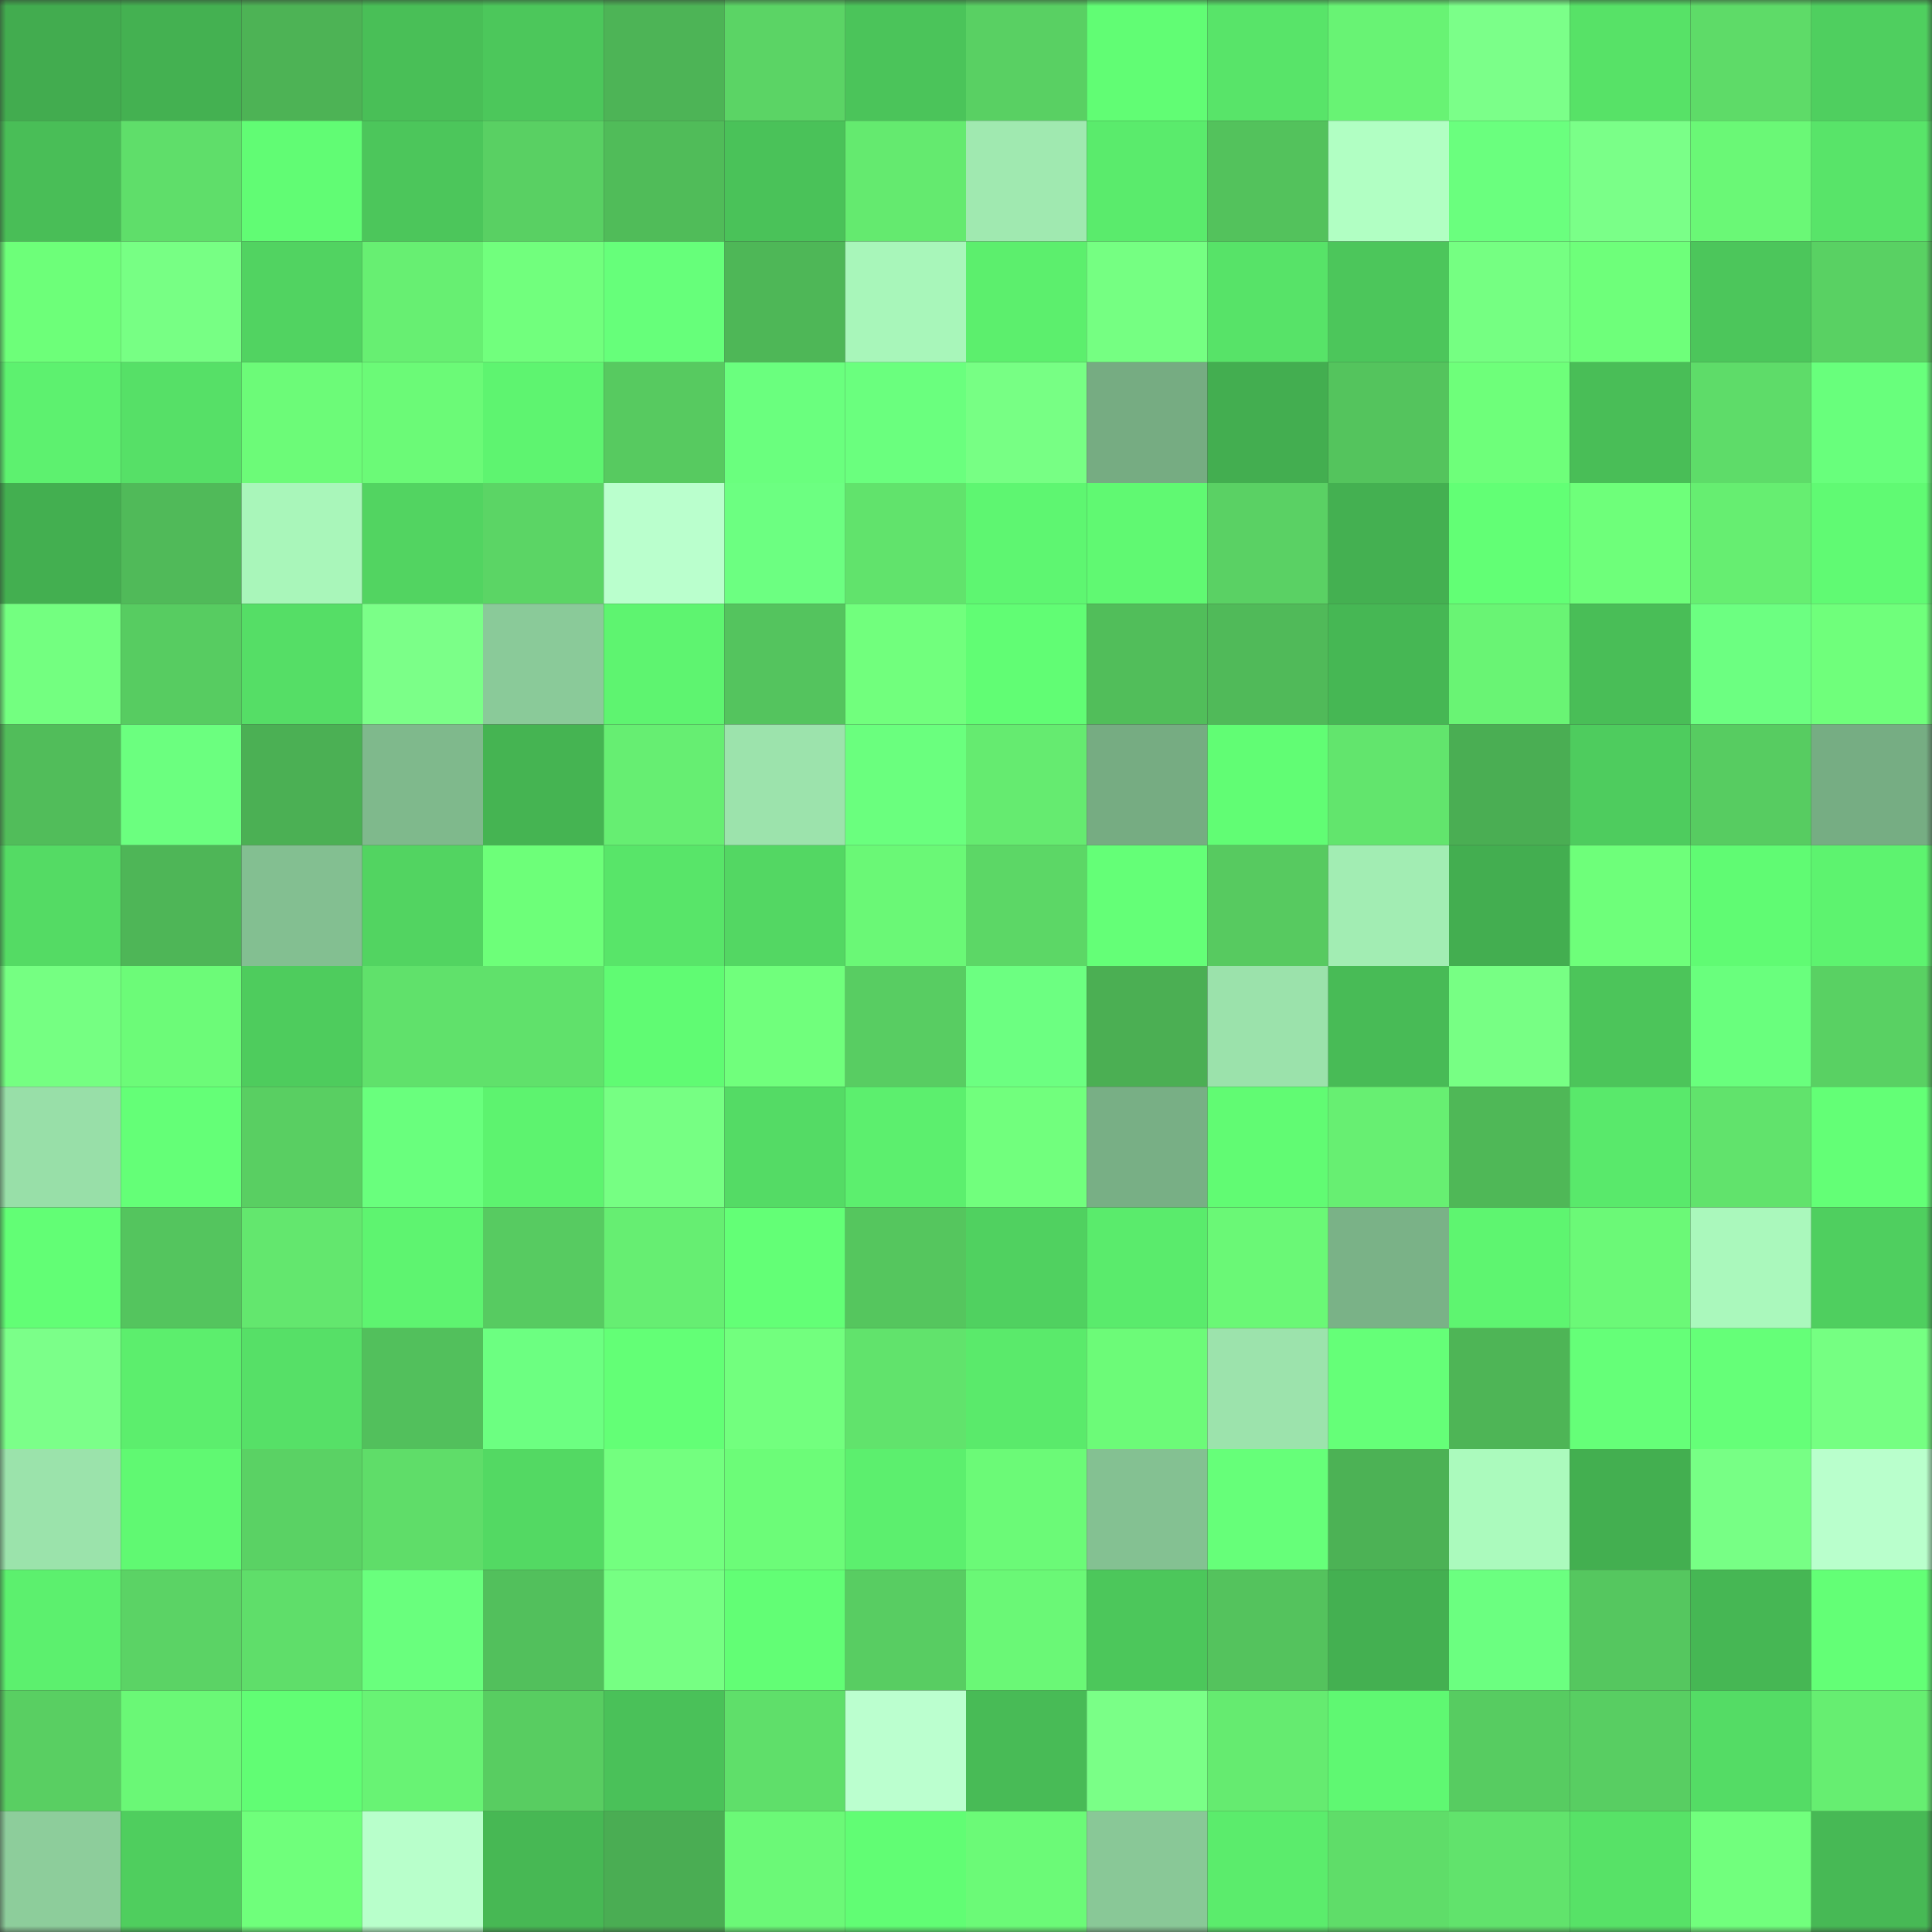 <svg viewBox="0 0 160 160" fill="none" role="img" xmlns="http://www.w3.org/2000/svg" width="240" height="240" name="lens%2Clexstrix.lens"><rect x="0" y="0" width="160" height="160" fill="#333333" stroke="none"/><mask id="2040150019" mask-type="alpha" maskUnits="userSpaceOnUse" x="0" y="0" width="160" height="160"><rect width="160" height="160" fill="#FFFFFF"></rect></mask><g mask="url(#2040150019)"><rect x="0" y="0" width="10" height="10" fill="#42ac4f"></rect><rect x="10" y="0" width="10" height="10" fill="#44b151"></rect><rect x="20" y="0" width="10" height="10" fill="#4db355"></rect><rect x="30" y="0" width="10" height="10" fill="#49bf57"></rect><rect x="40" y="0" width="10" height="10" fill="#4cc75b"></rect><rect x="50" y="0" width="10" height="10" fill="#4db456"></rect><rect x="60" y="0" width="10" height="10" fill="#5bd465"></rect><rect x="70" y="0" width="10" height="10" fill="#4bc45a"></rect><rect x="80" y="0" width="10" height="10" fill="#59d063"></rect><rect x="90" y="0" width="10" height="10" fill="#61fd74"></rect><rect x="100" y="0" width="10" height="10" fill="#58e469"></rect><rect x="110" y="0" width="10" height="10" fill="#68f374"></rect><rect x="120" y="0" width="10" height="10" fill="#7bff89"></rect><rect x="130" y="0" width="10" height="10" fill="#57e267"></rect><rect x="140" y="0" width="10" height="10" fill="#5edb68"></rect><rect x="150" y="0" width="10" height="10" fill="#4fcf5f"></rect><rect x="0" y="10" width="10" height="10" fill="#49be57"></rect><rect x="10" y="10" width="10" height="10" fill="#5fde6a"></rect><rect x="20" y="10" width="10" height="10" fill="#61fc74"></rect><rect x="30" y="10" width="10" height="10" fill="#4cc65b"></rect><rect x="40" y="10" width="10" height="10" fill="#59d063"></rect><rect x="50" y="10" width="10" height="10" fill="#50bc59"></rect><rect x="60" y="10" width="10" height="10" fill="#4ac259"></rect><rect x="70" y="10" width="10" height="10" fill="#64ea6f"></rect><rect x="80" y="10" width="10" height="10" fill="#a0e9b0"></rect><rect x="90" y="10" width="10" height="10" fill="#5aeb6c"></rect><rect x="100" y="10" width="10" height="10" fill="#53c25c"></rect><rect x="110" y="10" width="10" height="10" fill="#b1ffc3"></rect><rect x="120" y="10" width="10" height="10" fill="#6aff7e"></rect><rect x="130" y="10" width="10" height="10" fill="#7aff88"></rect><rect x="140" y="10" width="10" height="10" fill="#6af876"></rect><rect x="150" y="10" width="10" height="10" fill="#58e469"></rect><rect x="0" y="20" width="10" height="10" fill="#6dff79"></rect><rect x="10" y="20" width="10" height="10" fill="#77ff84"></rect><rect x="20" y="20" width="10" height="10" fill="#51d361"></rect><rect x="30" y="20" width="10" height="10" fill="#67ef72"></rect><rect x="40" y="20" width="10" height="10" fill="#71ff7d"></rect><rect x="50" y="20" width="10" height="10" fill="#66ff7a"></rect><rect x="60" y="20" width="10" height="10" fill="#4eb757"></rect><rect x="70" y="20" width="10" height="10" fill="#a8f6ba"></rect><rect x="80" y="20" width="10" height="10" fill="#5cef6d"></rect><rect x="90" y="20" width="10" height="10" fill="#75ff82"></rect><rect x="100" y="20" width="10" height="10" fill="#57e368"></rect><rect x="110" y="20" width="10" height="10" fill="#4cc65b"></rect><rect x="120" y="20" width="10" height="10" fill="#75ff82"></rect><rect x="130" y="20" width="10" height="10" fill="#6eff7a"></rect><rect x="140" y="20" width="10" height="10" fill="#4cc65b"></rect><rect x="150" y="20" width="10" height="10" fill="#59d163"></rect><rect x="0" y="30" width="10" height="10" fill="#5df16f"></rect><rect x="10" y="30" width="10" height="10" fill="#56e067"></rect><rect x="20" y="30" width="10" height="10" fill="#6cfb78"></rect><rect x="30" y="30" width="10" height="10" fill="#6bfa77"></rect><rect x="40" y="30" width="10" height="10" fill="#5ef470"></rect><rect x="50" y="30" width="10" height="10" fill="#57ca60"></rect><rect x="60" y="30" width="10" height="10" fill="#6aff7e"></rect><rect x="70" y="30" width="10" height="10" fill="#6aff7e"></rect><rect x="80" y="30" width="10" height="10" fill="#77ff84"></rect><rect x="90" y="30" width="10" height="10" fill="#76ac82"></rect><rect x="100" y="30" width="10" height="10" fill="#43ae50"></rect><rect x="110" y="30" width="10" height="10" fill="#54c45d"></rect><rect x="120" y="30" width="10" height="10" fill="#6eff7a"></rect><rect x="130" y="30" width="10" height="10" fill="#49be57"></rect><rect x="140" y="30" width="10" height="10" fill="#5edc69"></rect><rect x="150" y="30" width="10" height="10" fill="#68ff7c"></rect><rect x="0" y="40" width="10" height="10" fill="#43af50"></rect><rect x="10" y="40" width="10" height="10" fill="#50ba59"></rect><rect x="20" y="40" width="10" height="10" fill="#a9f6ba"></rect><rect x="30" y="40" width="10" height="10" fill="#52d461"></rect><rect x="40" y="40" width="10" height="10" fill="#5bd565"></rect><rect x="50" y="40" width="10" height="10" fill="#baffcd"></rect><rect x="60" y="40" width="10" height="10" fill="#6cff81"></rect><rect x="70" y="40" width="10" height="10" fill="#61e36c"></rect><rect x="80" y="40" width="10" height="10" fill="#5ef671"></rect><rect x="90" y="40" width="10" height="10" fill="#60f972"></rect><rect x="100" y="40" width="10" height="10" fill="#5ad164"></rect><rect x="110" y="40" width="10" height="10" fill="#44b051"></rect><rect x="120" y="40" width="10" height="10" fill="#62ff75"></rect><rect x="130" y="40" width="10" height="10" fill="#6eff7a"></rect><rect x="140" y="40" width="10" height="10" fill="#66ee71"></rect><rect x="150" y="40" width="10" height="10" fill="#60fa73"></rect><rect x="0" y="50" width="10" height="10" fill="#73ff80"></rect><rect x="10" y="50" width="10" height="10" fill="#57cc61"></rect><rect x="20" y="50" width="10" height="10" fill="#55de66"></rect><rect x="30" y="50" width="10" height="10" fill="#7bff88"></rect><rect x="40" y="50" width="10" height="10" fill="#8aca99"></rect><rect x="50" y="50" width="10" height="10" fill="#5ef470"></rect><rect x="60" y="50" width="10" height="10" fill="#54c45e"></rect><rect x="70" y="50" width="10" height="10" fill="#71ff7d"></rect><rect x="80" y="50" width="10" height="10" fill="#61fd74"></rect><rect x="90" y="50" width="10" height="10" fill="#51be5a"></rect><rect x="100" y="50" width="10" height="10" fill="#50ba59"></rect><rect x="110" y="50" width="10" height="10" fill="#46b754"></rect><rect x="120" y="50" width="10" height="10" fill="#69f474"></rect><rect x="130" y="50" width="10" height="10" fill="#49be57"></rect><rect x="140" y="50" width="10" height="10" fill="#6cff81"></rect><rect x="150" y="50" width="10" height="10" fill="#6fff7b"></rect><rect x="0" y="60" width="10" height="10" fill="#51bd5a"></rect><rect x="10" y="60" width="10" height="10" fill="#6bff7f"></rect><rect x="20" y="60" width="10" height="10" fill="#4bb054"></rect><rect x="30" y="60" width="10" height="10" fill="#7fb98c"></rect><rect x="40" y="60" width="10" height="10" fill="#45b452"></rect><rect x="50" y="60" width="10" height="10" fill="#66ee72"></rect><rect x="60" y="60" width="10" height="10" fill="#9ce3ac"></rect><rect x="70" y="60" width="10" height="10" fill="#6aff7e"></rect><rect x="80" y="60" width="10" height="10" fill="#65eb70"></rect><rect x="90" y="60" width="10" height="10" fill="#76ac82"></rect><rect x="100" y="60" width="10" height="10" fill="#61fd74"></rect><rect x="110" y="60" width="10" height="10" fill="#62e56d"></rect><rect x="120" y="60" width="10" height="10" fill="#4aae53"></rect><rect x="130" y="60" width="10" height="10" fill="#4ecc5e"></rect><rect x="140" y="60" width="10" height="10" fill="#57cc61"></rect><rect x="150" y="60" width="10" height="10" fill="#76ad83"></rect><rect x="0" y="70" width="10" height="10" fill="#54db64"></rect><rect x="10" y="70" width="10" height="10" fill="#4eb657"></rect><rect x="20" y="70" width="10" height="10" fill="#83bf91"></rect><rect x="30" y="70" width="10" height="10" fill="#52d461"></rect><rect x="40" y="70" width="10" height="10" fill="#6dff79"></rect><rect x="50" y="70" width="10" height="10" fill="#58e569"></rect><rect x="60" y="70" width="10" height="10" fill="#53d763"></rect><rect x="70" y="70" width="10" height="10" fill="#6af876"></rect><rect x="80" y="70" width="10" height="10" fill="#5cd766"></rect><rect x="90" y="70" width="10" height="10" fill="#64ff77"></rect><rect x="100" y="70" width="10" height="10" fill="#57ca60"></rect><rect x="110" y="70" width="10" height="10" fill="#a2edb3"></rect><rect x="120" y="70" width="10" height="10" fill="#43ae50"></rect><rect x="130" y="70" width="10" height="10" fill="#6eff7a"></rect><rect x="140" y="70" width="10" height="10" fill="#60fb73"></rect><rect x="150" y="70" width="10" height="10" fill="#5df36f"></rect><rect x="0" y="80" width="10" height="10" fill="#75ff82"></rect><rect x="10" y="80" width="10" height="10" fill="#6cfb78"></rect><rect x="20" y="80" width="10" height="10" fill="#4ecc5d"></rect><rect x="30" y="80" width="10" height="10" fill="#60e16b"></rect><rect x="40" y="80" width="10" height="10" fill="#60e16b"></rect><rect x="50" y="80" width="10" height="10" fill="#60fb73"></rect><rect x="60" y="80" width="10" height="10" fill="#70ff7c"></rect><rect x="70" y="80" width="10" height="10" fill="#58cd62"></rect><rect x="80" y="80" width="10" height="10" fill="#6cff81"></rect><rect x="90" y="80" width="10" height="10" fill="#4baf53"></rect><rect x="100" y="80" width="10" height="10" fill="#9be2ab"></rect><rect x="110" y="80" width="10" height="10" fill="#48bb56"></rect><rect x="120" y="80" width="10" height="10" fill="#77ff84"></rect><rect x="130" y="80" width="10" height="10" fill="#4cc55a"></rect><rect x="140" y="80" width="10" height="10" fill="#69ff7d"></rect><rect x="150" y="80" width="10" height="10" fill="#59d163"></rect><rect x="0" y="90" width="10" height="10" fill="#98dfa8"></rect><rect x="10" y="90" width="10" height="10" fill="#64ff77"></rect><rect x="20" y="90" width="10" height="10" fill="#59cf62"></rect><rect x="30" y="90" width="10" height="10" fill="#69ff7d"></rect><rect x="40" y="90" width="10" height="10" fill="#5df36f"></rect><rect x="50" y="90" width="10" height="10" fill="#76ff83"></rect><rect x="60" y="90" width="10" height="10" fill="#54db65"></rect><rect x="70" y="90" width="10" height="10" fill="#5cef6e"></rect><rect x="80" y="90" width="10" height="10" fill="#71ff7d"></rect><rect x="90" y="90" width="10" height="10" fill="#78af85"></rect><rect x="100" y="90" width="10" height="10" fill="#61fb73"></rect><rect x="110" y="90" width="10" height="10" fill="#67ef72"></rect><rect x="120" y="90" width="10" height="10" fill="#4fb857"></rect><rect x="130" y="90" width="10" height="10" fill="#59e96b"></rect><rect x="140" y="90" width="10" height="10" fill="#61e36c"></rect><rect x="150" y="90" width="10" height="10" fill="#63ff76"></rect><rect x="0" y="100" width="10" height="10" fill="#62fe75"></rect><rect x="10" y="100" width="10" height="10" fill="#54c55e"></rect><rect x="20" y="100" width="10" height="10" fill="#63e76e"></rect><rect x="30" y="100" width="10" height="10" fill="#5ef470"></rect><rect x="40" y="100" width="10" height="10" fill="#57cb61"></rect><rect x="50" y="100" width="10" height="10" fill="#66ee72"></rect><rect x="60" y="100" width="10" height="10" fill="#63ff76"></rect><rect x="70" y="100" width="10" height="10" fill="#55c65e"></rect><rect x="80" y="100" width="10" height="10" fill="#50d160"></rect><rect x="90" y="100" width="10" height="10" fill="#5aeb6c"></rect><rect x="100" y="100" width="10" height="10" fill="#6af876"></rect><rect x="110" y="100" width="10" height="10" fill="#7ab287"></rect><rect x="120" y="100" width="10" height="10" fill="#5ef570"></rect><rect x="130" y="100" width="10" height="10" fill="#6bf977"></rect><rect x="140" y="100" width="10" height="10" fill="#aaf8bc"></rect><rect x="150" y="100" width="10" height="10" fill="#4fcf5f"></rect><rect x="0" y="110" width="10" height="10" fill="#7bff89"></rect><rect x="10" y="110" width="10" height="10" fill="#5cee6d"></rect><rect x="20" y="110" width="10" height="10" fill="#56e067"></rect><rect x="30" y="110" width="10" height="10" fill="#52c05c"></rect><rect x="40" y="110" width="10" height="10" fill="#6cff81"></rect><rect x="50" y="110" width="10" height="10" fill="#63ff76"></rect><rect x="60" y="110" width="10" height="10" fill="#72ff7e"></rect><rect x="70" y="110" width="10" height="10" fill="#61e36c"></rect><rect x="80" y="110" width="10" height="10" fill="#5aea6b"></rect><rect x="90" y="110" width="10" height="10" fill="#6cfb78"></rect><rect x="100" y="110" width="10" height="10" fill="#9ce3ac"></rect><rect x="110" y="110" width="10" height="10" fill="#65ff78"></rect><rect x="120" y="110" width="10" height="10" fill="#4eb556"></rect><rect x="130" y="110" width="10" height="10" fill="#65ff78"></rect><rect x="140" y="110" width="10" height="10" fill="#65ff78"></rect><rect x="150" y="110" width="10" height="10" fill="#75ff82"></rect><rect x="0" y="120" width="10" height="10" fill="#9be3ab"></rect><rect x="10" y="120" width="10" height="10" fill="#60f972"></rect><rect x="20" y="120" width="10" height="10" fill="#5ad264"></rect><rect x="30" y="120" width="10" height="10" fill="#5fdd69"></rect><rect x="40" y="120" width="10" height="10" fill="#53d963"></rect><rect x="50" y="120" width="10" height="10" fill="#73ff7f"></rect><rect x="60" y="120" width="10" height="10" fill="#6cfc78"></rect><rect x="70" y="120" width="10" height="10" fill="#5cef6e"></rect><rect x="80" y="120" width="10" height="10" fill="#6bfa77"></rect><rect x="90" y="120" width="10" height="10" fill="#84c192"></rect><rect x="100" y="120" width="10" height="10" fill="#66ff79"></rect><rect x="110" y="120" width="10" height="10" fill="#4cb255"></rect><rect x="120" y="120" width="10" height="10" fill="#abfabd"></rect><rect x="130" y="120" width="10" height="10" fill="#43af50"></rect><rect x="140" y="120" width="10" height="10" fill="#77ff85"></rect><rect x="150" y="120" width="10" height="10" fill="#b9ffcc"></rect><rect x="0" y="130" width="10" height="10" fill="#5cf06e"></rect><rect x="10" y="130" width="10" height="10" fill="#5bd365"></rect><rect x="20" y="130" width="10" height="10" fill="#5fde6a"></rect><rect x="30" y="130" width="10" height="10" fill="#69ff7d"></rect><rect x="40" y="130" width="10" height="10" fill="#52c05c"></rect><rect x="50" y="130" width="10" height="10" fill="#76ff83"></rect><rect x="60" y="130" width="10" height="10" fill="#62fe75"></rect><rect x="70" y="130" width="10" height="10" fill="#58cd62"></rect><rect x="80" y="130" width="10" height="10" fill="#6af876"></rect><rect x="90" y="130" width="10" height="10" fill="#4cc75b"></rect><rect x="100" y="130" width="10" height="10" fill="#54c35d"></rect><rect x="110" y="130" width="10" height="10" fill="#44b051"></rect><rect x="120" y="130" width="10" height="10" fill="#6bff80"></rect><rect x="130" y="130" width="10" height="10" fill="#55c75f"></rect><rect x="140" y="130" width="10" height="10" fill="#46b754"></rect><rect x="150" y="130" width="10" height="10" fill="#63ff76"></rect><rect x="0" y="140" width="10" height="10" fill="#59cf62"></rect><rect x="10" y="140" width="10" height="10" fill="#6af876"></rect><rect x="20" y="140" width="10" height="10" fill="#61fd74"></rect><rect x="30" y="140" width="10" height="10" fill="#68f374"></rect><rect x="40" y="140" width="10" height="10" fill="#58cd61"></rect><rect x="50" y="140" width="10" height="10" fill="#4ac159"></rect><rect x="60" y="140" width="10" height="10" fill="#5fdf6a"></rect><rect x="70" y="140" width="10" height="10" fill="#bbffcf"></rect><rect x="80" y="140" width="10" height="10" fill="#48bb56"></rect><rect x="90" y="140" width="10" height="10" fill="#7aff87"></rect><rect x="100" y="140" width="10" height="10" fill="#65eb70"></rect><rect x="110" y="140" width="10" height="10" fill="#5ff872"></rect><rect x="120" y="140" width="10" height="10" fill="#57cc61"></rect><rect x="130" y="140" width="10" height="10" fill="#58ce62"></rect><rect x="140" y="140" width="10" height="10" fill="#54dc65"></rect><rect x="150" y="140" width="10" height="10" fill="#66ee71"></rect><rect x="0" y="150" width="10" height="10" fill="#8dcd9b"></rect><rect x="10" y="150" width="10" height="10" fill="#4fce5e"></rect><rect x="20" y="150" width="10" height="10" fill="#6fff7b"></rect><rect x="30" y="150" width="10" height="10" fill="#b8ffcb"></rect><rect x="40" y="150" width="10" height="10" fill="#47b854"></rect><rect x="50" y="150" width="10" height="10" fill="#4aad53"></rect><rect x="60" y="150" width="10" height="10" fill="#6bf977"></rect><rect x="70" y="150" width="10" height="10" fill="#61fd74"></rect><rect x="80" y="150" width="10" height="10" fill="#6bfa77"></rect><rect x="90" y="150" width="10" height="10" fill="#89c897"></rect><rect x="100" y="150" width="10" height="10" fill="#5bec6c"></rect><rect x="110" y="150" width="10" height="10" fill="#5fdd69"></rect><rect x="120" y="150" width="10" height="10" fill="#61e36c"></rect><rect x="130" y="150" width="10" height="10" fill="#57e267"></rect><rect x="140" y="150" width="10" height="10" fill="#71ff7d"></rect><rect x="150" y="150" width="10" height="10" fill="#47b955"></rect></g></svg>